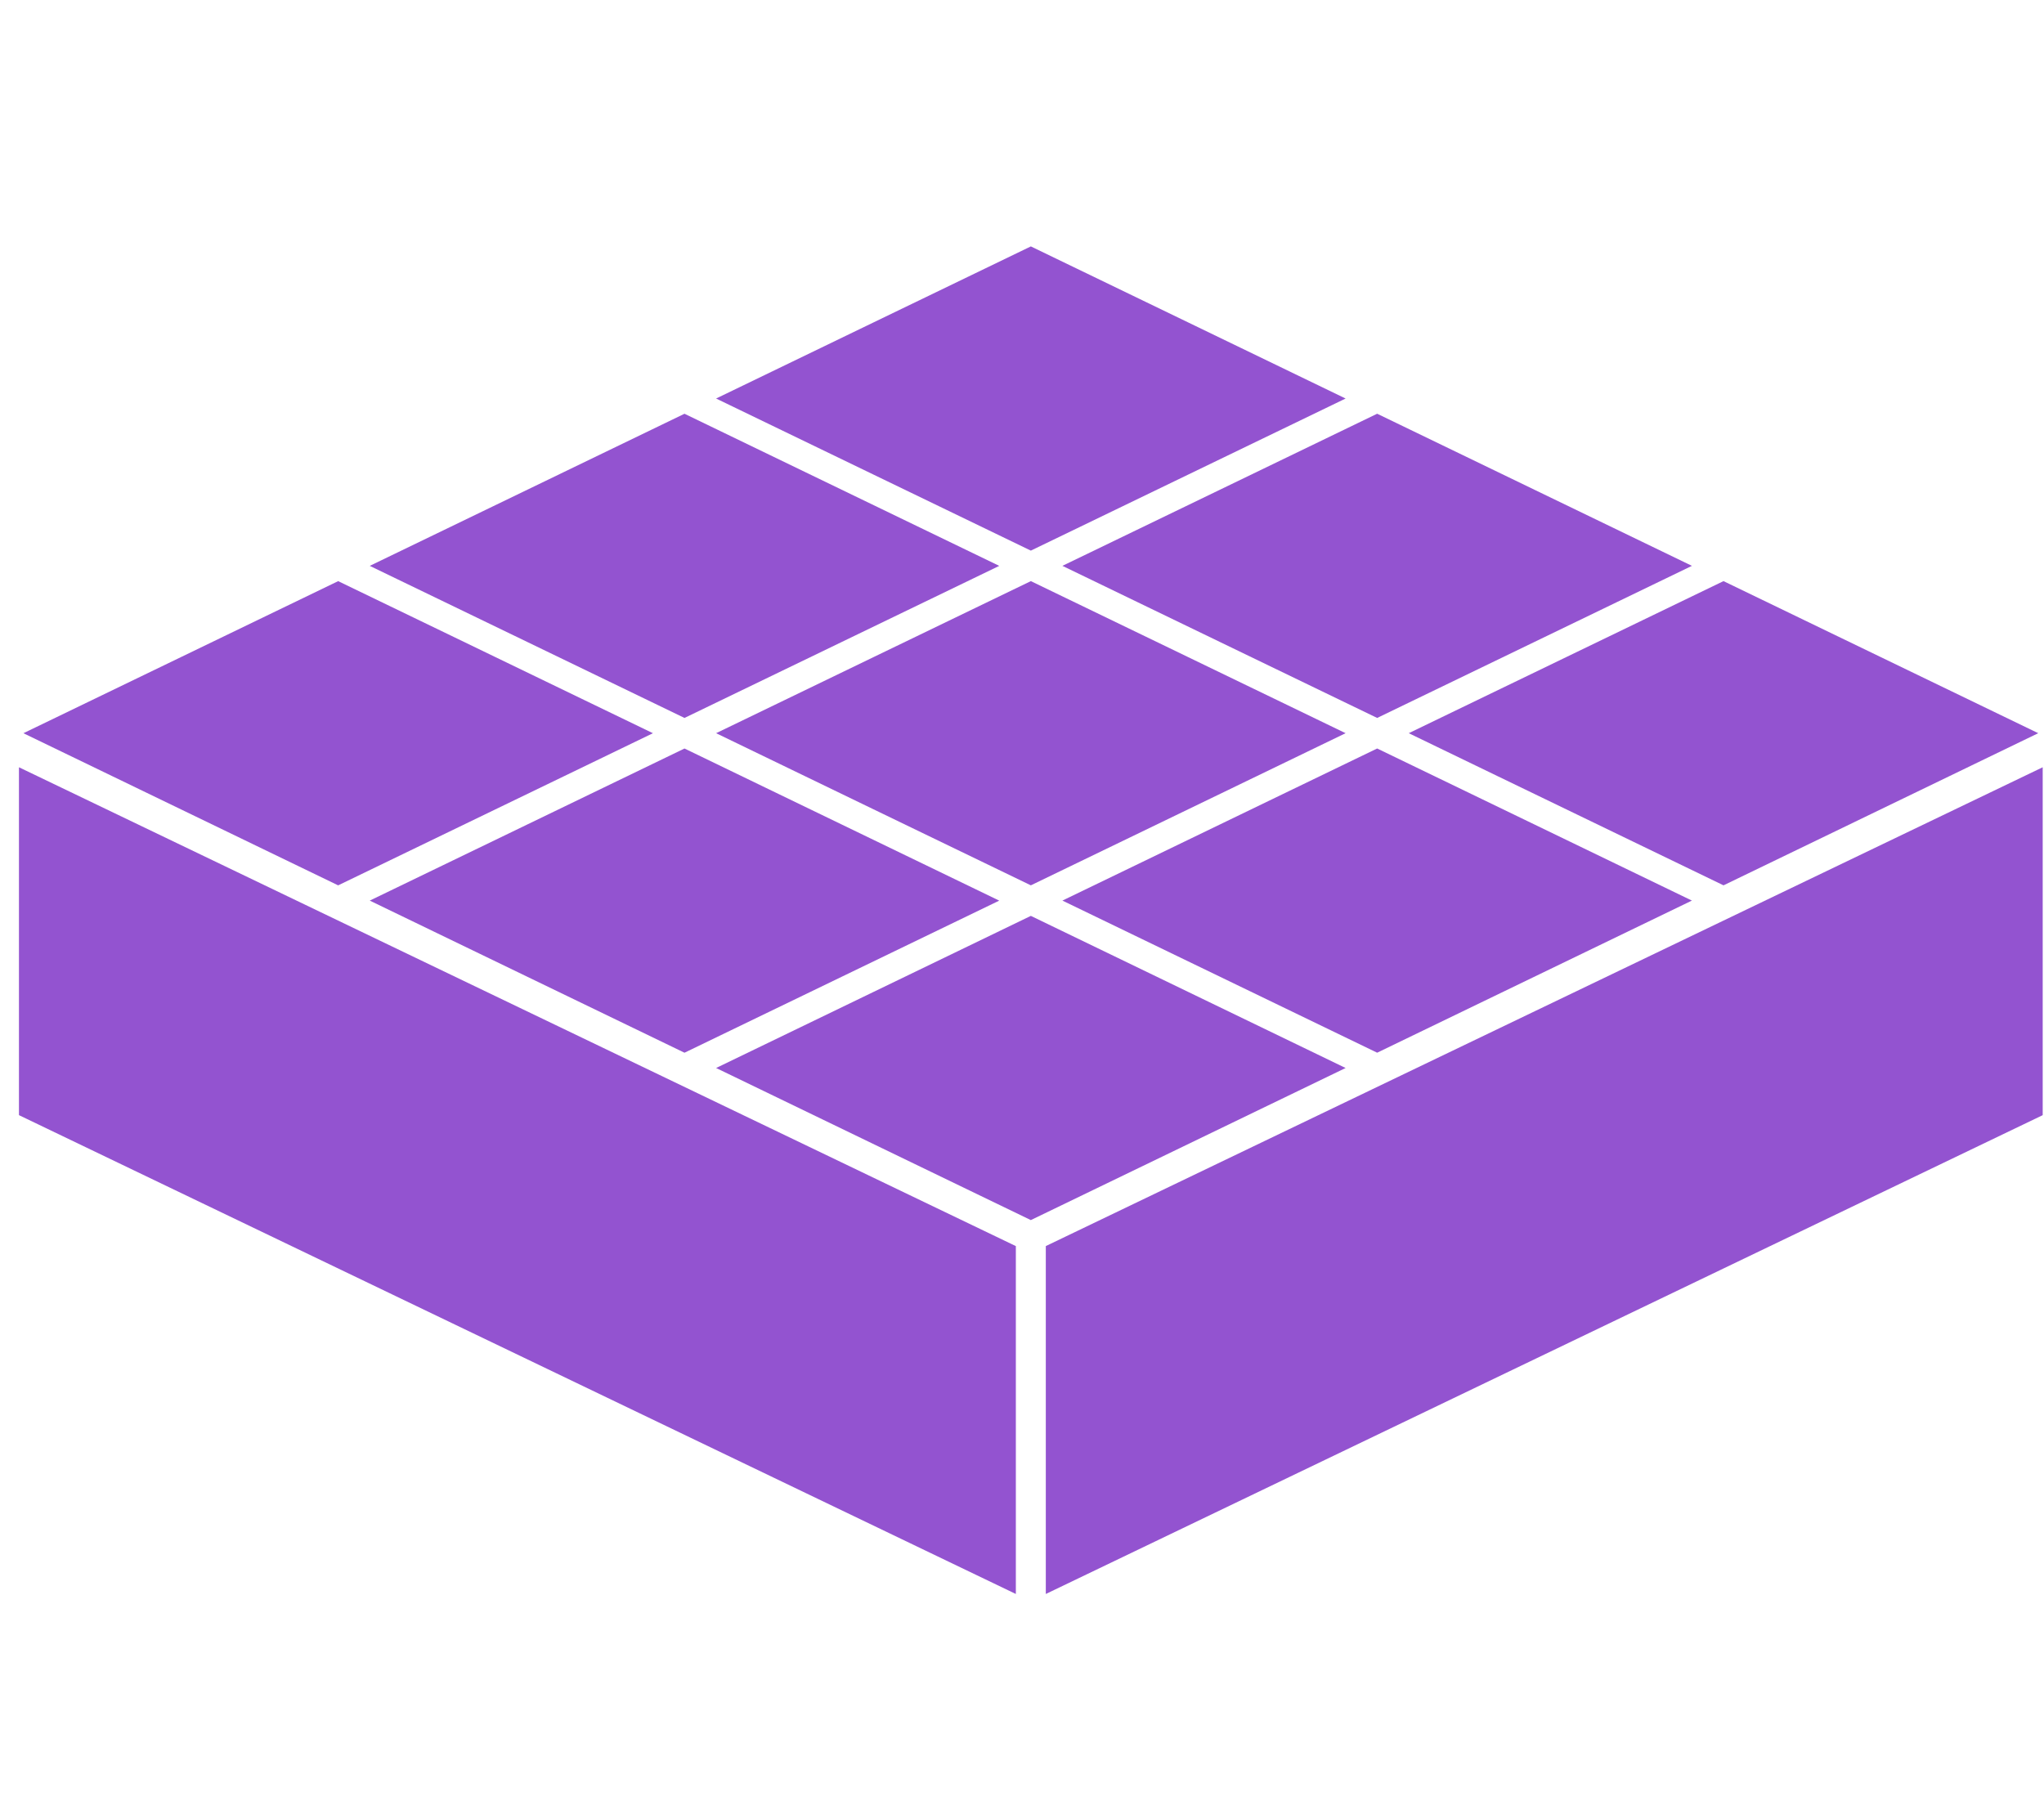 <?xml version="1.0" encoding="UTF-8"?>
<svg xmlns="http://www.w3.org/2000/svg" width="91" height="81" viewBox="0 0 91 81" fill="none">
  <path d="M45.894 39.419L38.887 36.033L31.881 32.645L38.887 29.259L45.894 25.874L52.9 29.259L59.907 32.645L52.9 36.033L45.894 39.419Z" fill="#9353D0"></path>
  <path d="M16.462 25.195L30.474 18.422L44.487 25.195L37.481 28.581L30.474 31.966L19.789 26.802L16.462 25.195Z" fill="#9353D0"></path>
  <path d="M45.894 10.971L52.9 14.357L59.907 17.744L45.894 24.516L38.887 21.13L31.881 17.744L38.887 14.357L45.894 10.971Z" fill="#9353D0"></path>
  <path d="M61.312 31.966L54.306 28.581L47.299 25.194L54.306 21.808L61.312 18.421L75.325 25.194L71.998 26.802L61.312 31.966Z" fill="#9353D0"></path>
  <path d="M8.05 29.26L15.055 25.875L18.679 27.625L29.069 32.646L25.096 34.567L15.055 39.42L1.043 32.646L8.05 29.26Z" fill="#9353D0"></path>
  <path d="M26.297 35.346L30.474 33.327L37.481 36.714L44.486 40.1L37.481 43.486L30.474 46.872L16.462 40.099L26.297 35.346Z" fill="#9353D0"></path>
  <path d="M45.893 54.324L31.881 47.552L38.887 44.166L45.894 40.779L59.907 47.552L45.893 54.324Z" fill="#9353D0"></path>
  <path d="M61.312 46.871L47.299 40.098L61.312 33.326L65.488 35.344L75.324 40.098L61.312 46.871Z" fill="#9353D0"></path>
  <path d="M76.732 39.419L66.691 34.566L62.718 32.645L73.107 27.625L76.731 25.874L83.737 29.259L90.744 32.645L76.732 39.419Z" fill="#9353D0"></path>
  <path d="M0.844 34.162L45.226 55.482V70.971L0.844 49.651V34.162Z" fill="#9353D0"></path>
  <path d="M46.56 70.971V55.481L90.942 34.162V49.652L46.56 70.971Z" fill="#9353D0"></path>
</svg>

